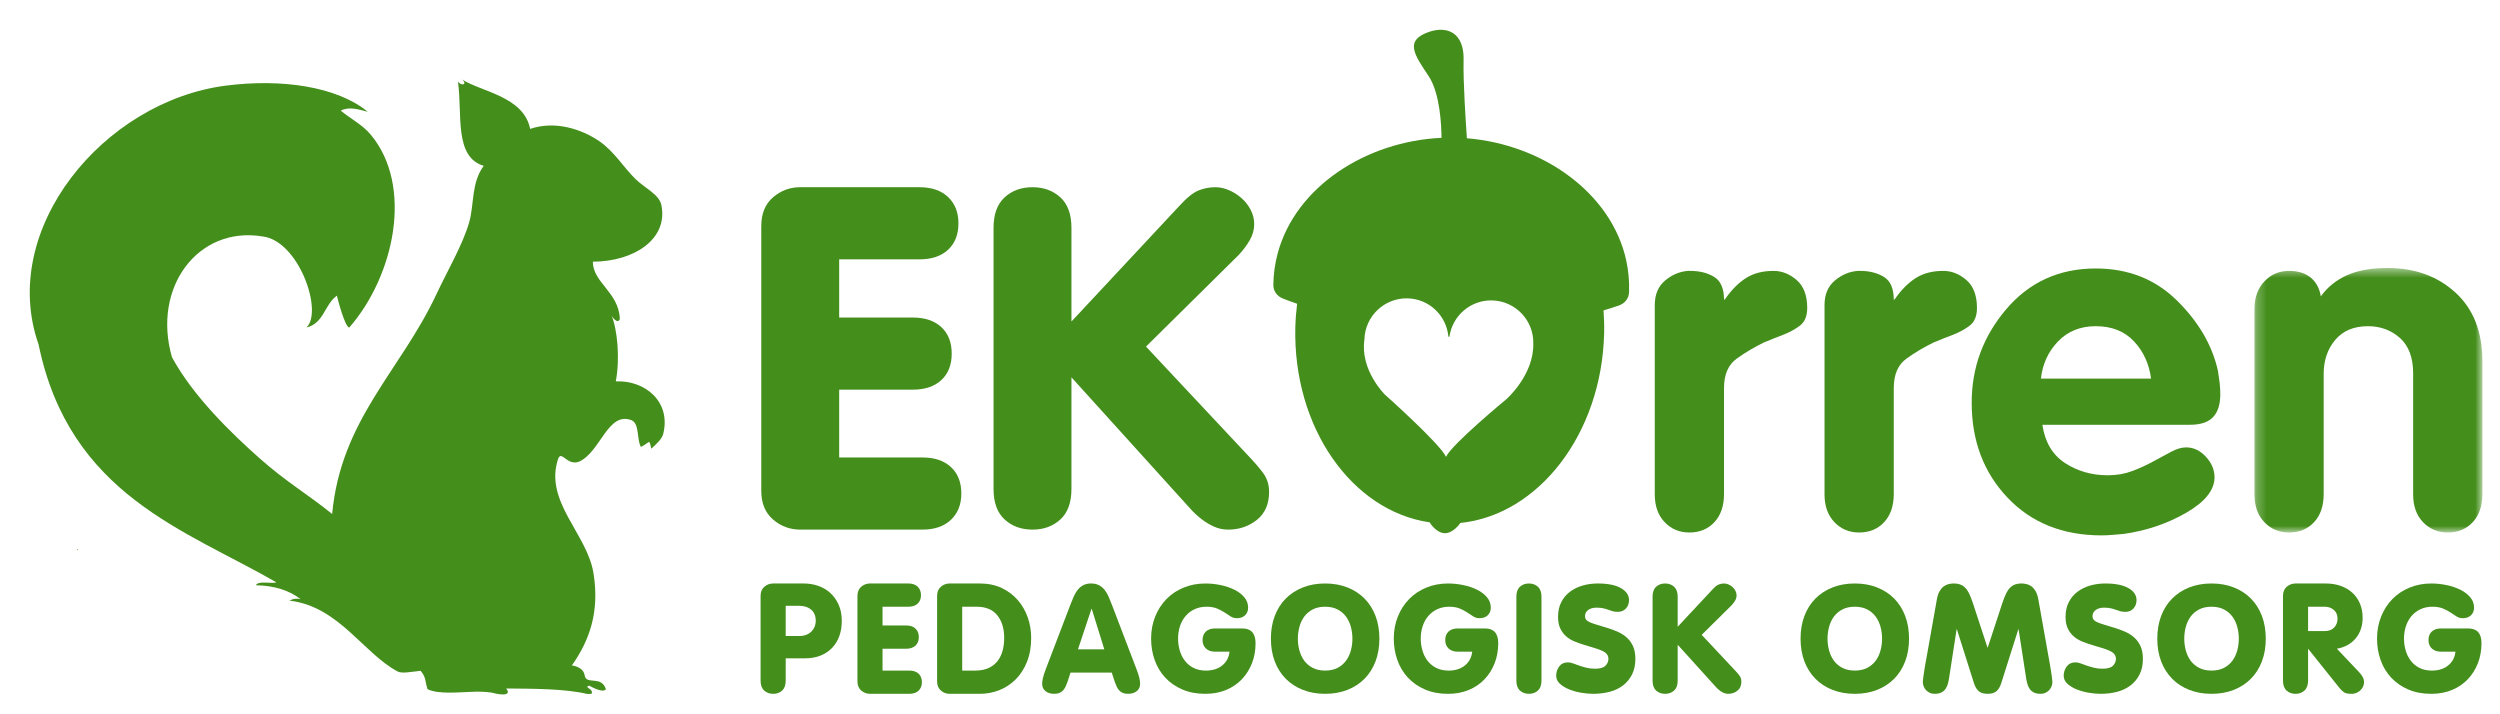 <?xml version="1.0" encoding="UTF-8"?>
<svg width="252px" height="72px" viewBox="0 0 252 72" version="1.1" xmlns="http://www.w3.org/2000/svg" xmlns:xlink="http://www.w3.org/1999/xlink">
    <title>logo-green</title>
    <defs>
        <polygon id="path-1" points="0.249 0.503 23.226 0.503 23.226 27.164 0.249 27.164"></polygon>
    </defs>
    <g id="logo-green" stroke="none" stroke-width="1" fill="none" fill-rule="evenodd">
        <g id="Group-54" transform="translate(3, 2)">
            <g id="Group-3" transform="translate(0, 5.512)" fill="#448E1C">
                <path d="M0.888,27.204 C4.003,42.384 15.723,45.911 24.871,51.194 C24.241,51.348 23.062,50.99 22.79,51.48 C24.69,51.517 26.164,52.011 27.292,52.878 C26.575,52.735 26.189,53.033 26.189,53.033 C31.155,53.614 33.645,58.368 37.103,60.185 C37.524,60.407 38.666,60.178 39.401,60.104 C39.977,60.828 39.8,61.012 40.095,61.962 C41.278,62.501 43.188,62.257 44.911,62.211 C44.911,62.211 44.91,62.209 44.909,62.206 C45.66,62.205 46.497,62.244 46.933,62.395 C46.933,62.395 48.73,62.809 48.03,61.887 C50.78,61.913 53.969,61.905 56.209,62.442 C56.349,62.437 56.488,62.433 56.627,62.427 C56.885,61.894 55.778,61.8 56.389,61.598 C56.751,61.801 57.812,62.364 58.075,61.956 C57.618,60.536 56.076,61.568 55.935,60.568 C55.784,59.662 54.645,59.565 54.645,59.565 C56.433,57.016 57.448,54.177 56.826,50.275 C56.186,46.26 51.781,43.009 53.281,38.673 C53.654,37.908 54.176,39.48 55.385,39.018 C57.56,38.013 58.272,33.914 60.673,34.852 C61.476,35.221 61.168,36.781 61.604,37.541 C62.597,37.033 62.393,36.68 62.656,37.713 C63.167,37.233 63.721,36.764 63.858,36.206 C64.647,32.965 62.028,30.808 59.071,30.929 C59.517,28.617 59.228,25.648 58.627,24.244 C58.701,24.486 59.307,25.209 59.477,24.634 C59.384,21.942 56.745,20.967 56.763,18.866 C60.901,18.853 64.352,16.606 63.672,13.177 C63.455,12.082 62.009,11.463 61.07,10.547 C59.845,9.356 58.909,7.734 57.38,6.699 C55.594,5.492 52.928,4.626 50.438,5.481 C49.794,2.193 45.447,1.729 43.571,0.488 C44.174,1.007 43.501,1.203 43.161,0.711 C43.625,3.956 42.742,8.311 45.761,9.204 C44.484,10.917 44.813,13.102 44.289,14.912 C43.632,17.183 42.127,19.723 40.991,22.148 C37.367,29.877 31.362,34.778 30.48,44.299 C28.022,42.301 25.928,41.132 23.176,38.692 C20.386,36.222 16.462,32.436 14.334,28.493 C12.305,21.449 16.972,15.239 23.48,16.323 C27.121,16.767 29.597,23.894 27.892,25.496 C29.637,25.104 29.721,23.157 30.959,22.292 C31.068,22.756 31.76,25.406 32.201,25.512 C36.786,20.248 38.682,11.207 34.36,6.05 C33.507,5.031 32.356,4.483 31.348,3.642 C32.214,3.195 33.154,3.526 34.07,3.756 C30.986,1.209 25.37,0.395 19.761,1.119 C7.432,2.711 -3.194,15.594 0.888,27.204 C0.849,27.204 0.889,27.204 0.888,27.204" id="Fill-1"></path>
            </g>
            <path d="M73.736,20.797 C73.736,19.537 74.132,18.567 74.923,17.889 C75.715,17.21 76.628,16.871 77.662,16.871 L89.684,16.871 C90.912,16.871 91.873,17.202 92.569,17.864 C93.263,18.527 93.611,19.408 93.611,20.506 C93.611,21.638 93.263,22.526 92.569,23.172 C91.873,23.819 90.912,24.142 89.684,24.142 L81.589,24.142 L81.589,30.007 L89.006,30.007 C90.234,30.007 91.194,30.331 91.89,30.977 C92.585,31.624 92.932,32.512 92.932,33.643 C92.932,34.775 92.585,35.663 91.89,36.309 C91.194,36.956 90.234,37.278 89.006,37.278 L81.589,37.278 L81.589,44.113 L89.975,44.113 C91.203,44.113 92.164,44.437 92.859,45.083 C93.554,45.73 93.902,46.618 93.902,47.749 C93.902,48.848 93.554,49.729 92.859,50.391 C92.164,51.054 91.203,51.385 89.975,51.385 L77.662,51.385 C76.628,51.385 75.715,51.046 74.923,50.367 C74.132,49.688 73.736,48.718 73.736,47.458 L73.736,20.797 Z" id="Fill-4" fill="#448E1C"></path>
            <path d="M97.149,20.971 C97.149,19.604 97.52,18.579 98.264,17.896 C99.007,17.212 99.944,16.871 101.076,16.871 C102.206,16.871 103.143,17.212 103.887,17.896 C104.63,18.579 105.002,19.604 105.002,20.971 L105.002,30.409 L115.812,18.826 C116.587,17.968 117.25,17.428 117.799,17.205 C118.349,16.982 118.914,16.871 119.496,16.871 C119.948,16.871 120.4,16.966 120.854,17.157 C121.306,17.348 121.726,17.61 122.113,17.943 C122.501,18.277 122.816,18.675 123.059,19.136 C123.302,19.596 123.423,20.081 123.423,20.589 C123.423,21.161 123.269,21.71 122.962,22.234 C122.654,22.758 122.291,23.243 121.871,23.688 L112.516,32.936 L122.744,43.853 C123.357,44.489 123.875,45.085 124.295,45.64 C124.715,46.197 124.925,46.841 124.925,47.572 C124.925,48.81 124.513,49.757 123.689,50.408 C122.865,51.059 121.903,51.385 120.805,51.385 C120.287,51.385 119.803,51.282 119.351,51.075 C118.898,50.869 118.47,50.607 118.066,50.289 C117.661,49.971 117.29,49.621 116.951,49.24 C116.612,48.859 116.28,48.493 115.958,48.143 L105.002,36.035 L105.002,47.285 C105.002,48.652 104.63,49.677 103.887,50.36 C103.143,51.043 102.206,51.385 101.076,51.385 C99.944,51.385 99.007,51.043 98.264,50.36 C97.52,49.677 97.149,48.652 97.149,47.285 L97.149,20.971 Z" id="Fill-6" fill="#448E1C"></path>
            <path d="M163.801,47.791 L163.801,28.753 C163.801,27.686 164.148,26.86 164.843,26.276 C165.537,25.694 166.305,25.371 167.146,25.306 L167.267,25.306 L167.388,25.306 C168.325,25.306 169.125,25.508 169.787,25.912 C170.449,26.316 170.781,27.083 170.781,28.214 L170.878,28.166 C171.525,27.229 172.228,26.518 172.987,26.033 C173.745,25.548 174.675,25.306 175.775,25.306 C176.614,25.306 177.39,25.613 178.101,26.228 C178.812,26.843 179.167,27.782 179.167,29.045 C179.167,29.854 178.925,30.445 178.441,30.818 C177.955,31.191 177.374,31.506 176.696,31.765 C176.437,31.862 176.162,31.967 175.871,32.081 C175.58,32.194 175.289,32.315 174.999,32.444 C174.966,32.444 174.942,32.453 174.926,32.469 C174.909,32.485 174.885,32.493 174.854,32.493 C173.852,32.979 172.922,33.53 172.066,34.145 C171.209,34.76 170.781,35.748 170.781,37.107 L170.781,47.791 C170.781,48.989 170.458,49.936 169.812,50.632 C169.165,51.328 168.325,51.676 167.291,51.676 C166.289,51.676 165.456,51.328 164.795,50.632 C164.132,49.936 163.801,49.005 163.801,47.839 L163.801,47.791 Z" id="Fill-8" fill="#448E1C"></path>
            <path d="M180.912,47.791 L180.912,28.753 C180.912,27.686 181.26,26.86 181.954,26.276 C182.649,25.694 183.416,25.371 184.257,25.306 L184.378,25.306 L184.499,25.306 C185.436,25.306 186.236,25.508 186.898,25.912 C187.56,26.316 187.892,27.083 187.892,28.214 L187.989,28.166 C188.636,27.229 189.339,26.518 190.098,26.033 C190.856,25.548 191.787,25.306 192.886,25.306 C193.725,25.306 194.501,25.613 195.212,26.228 C195.923,26.843 196.278,27.782 196.278,29.045 C196.278,29.854 196.036,30.445 195.552,30.818 C195.066,31.191 194.485,31.506 193.807,31.765 C193.548,31.862 193.273,31.967 192.982,32.081 C192.691,32.194 192.4,32.315 192.11,32.444 C192.077,32.444 192.053,32.453 192.037,32.469 C192.02,32.485 191.996,32.493 191.965,32.493 C190.963,32.979 190.033,33.53 189.178,34.145 C188.32,34.76 187.892,35.748 187.892,37.107 L187.892,47.791 C187.892,48.989 187.569,49.936 186.923,50.632 C186.276,51.328 185.436,51.676 184.402,51.676 C183.4,51.676 182.567,51.328 181.906,50.632 C181.243,49.936 180.912,49.005 180.912,47.839 L180.912,47.791 Z" id="Fill-10" fill="#448E1C"></path>
            <path d="M213.827,36.163 C213.633,34.677 213.059,33.425 212.105,32.407 C211.152,31.389 209.868,30.88 208.252,30.88 C206.701,30.88 205.432,31.392 204.447,32.417 C203.461,33.442 202.888,34.691 202.726,36.163 L213.827,36.163 Z M202.872,40.817 C203.13,42.562 203.889,43.847 205.15,44.671 C206.41,45.495 207.848,45.907 209.464,45.907 C210.368,45.907 211.201,45.761 211.961,45.471 C212.72,45.18 213.422,44.857 214.069,44.501 C214.715,44.146 215.313,43.822 215.863,43.532 C216.412,43.241 216.913,43.096 217.365,43.096 C218.108,43.096 218.771,43.41 219.353,44.04 C219.934,44.671 220.225,45.358 220.225,46.101 C220.225,47.393 219.271,48.59 217.365,49.688 C215.459,50.787 213.358,51.497 211.064,51.821 C210.676,51.852 210.296,51.885 209.925,51.917 C209.553,51.95 209.189,51.966 208.834,51.966 C204.924,51.966 201.764,50.698 199.357,48.161 C196.949,45.624 195.746,42.433 195.746,38.587 C195.746,35.033 196.909,31.89 199.236,29.159 C201.562,26.428 204.568,25.063 208.252,25.063 C211.515,25.063 214.239,26.134 216.421,28.276 C218.601,30.419 219.983,32.779 220.565,35.356 C220.629,35.743 220.686,36.138 220.735,36.54 C220.783,36.944 220.807,37.338 220.807,37.725 C220.807,38.755 220.565,39.529 220.08,40.043 C219.596,40.559 218.82,40.817 217.753,40.817 L202.872,40.817 Z" id="Fill-12" fill="#448E1C"></path>
            <g id="Group-16" transform="translate(224, 24.512)">
                <mask id="mask-2" fill="white">
                    <use xlink:href="#path-1"></use>
                </mask>
                <g id="Clip-15"></g>
                <path d="M0.249,23.279 L0.249,4.63 C0.249,3.497 0.579,2.574 1.242,1.862 C1.904,1.15 2.736,0.794 3.738,0.794 C4.644,0.794 5.37,1.02 5.92,1.472 C6.47,1.925 6.809,2.555 6.937,3.362 C7.616,2.425 8.497,1.715 9.58,1.23 C10.662,0.745 12.028,0.503 13.676,0.503 C16.422,0.503 18.701,1.328 20.511,2.98 C22.32,4.631 23.226,6.946 23.226,9.924 L23.226,23.279 C23.226,24.477 22.902,25.424 22.256,26.12 C21.609,26.816 20.77,27.164 19.735,27.164 C18.733,27.164 17.901,26.817 17.239,26.122 C16.576,25.427 16.245,24.498 16.245,23.334 L16.245,11.119 C16.245,9.536 15.801,8.348 14.912,7.556 C14.023,6.764 12.949,6.368 11.688,6.368 C10.267,6.368 9.168,6.829 8.393,7.75 C7.616,8.671 7.228,9.81 7.228,11.167 L7.228,23.286 C7.228,24.482 6.905,25.427 6.259,26.122 C5.612,26.817 4.772,27.164 3.738,27.164 C2.736,27.164 1.904,26.816 1.242,26.12 C0.579,25.424 0.249,24.493 0.249,23.327 L0.249,23.279 Z" id="Fill-14" fill="#448E1C" mask="url(#mask-2)"></path>
            </g>
            <path d="M76.198,62.111 L77.557,62.111 C77.827,62.111 78.067,62.069 78.276,61.986 C78.484,61.903 78.658,61.791 78.799,61.65 C78.939,61.509 79.046,61.348 79.119,61.166 C79.192,60.984 79.228,60.794 79.228,60.596 C79.228,60.096 79.074,59.716 78.767,59.456 C78.46,59.195 78.057,59.065 77.557,59.065 L76.198,59.065 L76.198,62.111 Z M73.667,58.07 C73.667,57.668 73.795,57.358 74.05,57.141 C74.305,56.924 74.599,56.816 74.932,56.816 L78.041,56.816 C78.531,56.816 79.005,56.894 79.463,57.05 C79.921,57.206 80.327,57.443 80.681,57.76 C81.035,58.078 81.319,58.474 81.532,58.948 C81.746,59.422 81.852,59.971 81.852,60.596 C81.852,61.137 81.772,61.637 81.611,62.095 C81.449,62.554 81.209,62.952 80.892,63.29 C80.574,63.629 80.184,63.892 79.72,64.079 C79.257,64.267 78.723,64.361 78.119,64.361 L76.198,64.361 L76.198,66.629 C76.198,67.065 76.078,67.392 75.839,67.61 C75.599,67.828 75.297,67.938 74.932,67.938 C74.568,67.938 74.266,67.827 74.027,67.605 C73.787,67.382 73.667,67.049 73.667,66.605 L73.667,58.07 Z" id="Fill-17" fill="#448E1C"></path>
            <path d="M83.43,58.08 C83.43,57.674 83.558,57.362 83.812,57.143 C84.069,56.924 84.362,56.815 84.695,56.815 L88.57,56.815 C88.966,56.815 89.275,56.922 89.499,57.135 C89.722,57.349 89.835,57.633 89.835,57.986 C89.835,58.351 89.722,58.638 89.499,58.846 C89.275,59.054 88.966,59.158 88.57,59.158 L85.96,59.158 L85.96,61.048 L88.35,61.048 C88.746,61.048 89.055,61.152 89.281,61.361 C89.504,61.569 89.617,61.855 89.617,62.22 C89.617,62.584 89.504,62.871 89.281,63.079 C89.055,63.288 88.746,63.392 88.35,63.392 L85.96,63.392 L85.96,65.594 L88.663,65.594 C89.058,65.594 89.368,65.698 89.593,65.906 C89.817,66.115 89.928,66.401 89.928,66.765 C89.928,67.12 89.817,67.403 89.593,67.617 C89.368,67.83 89.058,67.937 88.663,67.937 L84.695,67.937 C84.362,67.937 84.069,67.828 83.812,67.609 C83.558,67.39 83.43,67.078 83.43,66.672 L83.43,58.08 Z" id="Fill-19" fill="#448E1C"></path>
            <path d="M93.99,65.594 L95.334,65.594 C95.823,65.594 96.25,65.514 96.615,65.352 C96.979,65.191 97.281,64.964 97.521,64.673 C97.76,64.381 97.937,64.032 98.052,63.626 C98.166,63.22 98.223,62.777 98.223,62.298 C98.223,61.361 97.992,60.603 97.528,60.025 C97.065,59.447 96.369,59.158 95.443,59.158 L93.99,59.158 L93.99,65.594 Z M91.46,58.08 C91.46,57.675 91.587,57.362 91.842,57.143 C92.097,56.925 92.391,56.815 92.725,56.815 L95.756,56.815 C96.589,56.815 97.325,56.966 97.966,57.268 C98.606,57.571 99.148,57.976 99.59,58.487 C100.033,58.997 100.368,59.58 100.598,60.236 C100.827,60.892 100.942,61.579 100.942,62.298 C100.942,63.204 100.801,64.009 100.52,64.712 C100.239,65.414 99.858,66.006 99.379,66.485 C98.9,66.964 98.348,67.325 97.724,67.57 C97.099,67.815 96.443,67.937 95.756,67.937 L92.725,67.937 C92.391,67.937 92.097,67.828 91.842,67.609 C91.587,67.39 91.46,67.078 91.46,66.672 L91.46,58.08 Z" id="Fill-21" fill="#448E1C"></path>
            <path d="M107.049,59.377 L107.018,59.377 L105.659,63.454 L108.315,63.454 L107.049,59.377 Z M104.862,59.043 C104.977,58.74 105.091,58.454 105.206,58.187 C105.32,57.919 105.456,57.684 105.612,57.482 C105.768,57.28 105.956,57.118 106.174,56.997 C106.393,56.876 106.658,56.815 106.971,56.815 C107.294,56.815 107.567,56.876 107.791,56.997 C108.015,57.118 108.205,57.28 108.361,57.482 C108.517,57.684 108.653,57.919 108.767,58.187 C108.882,58.454 108.996,58.74 109.111,59.043 L111.548,65.422 C111.631,65.634 111.696,65.816 111.743,65.967 C111.79,66.119 111.826,66.252 111.853,66.369 C111.879,66.485 111.897,66.585 111.907,66.672 C111.917,66.758 111.923,66.846 111.923,66.937 C111.923,67.24 111.811,67.482 111.587,67.665 C111.363,67.846 111.069,67.937 110.704,67.937 C110.496,67.937 110.321,67.907 110.181,67.847 C110.041,67.788 109.921,67.705 109.822,67.601 C109.722,67.496 109.639,67.371 109.572,67.226 C109.504,67.082 109.439,66.924 109.377,66.755 L109.064,65.797 L104.909,65.797 L104.597,66.755 C104.534,66.924 104.469,67.082 104.402,67.226 C104.334,67.371 104.25,67.496 104.152,67.601 C104.052,67.705 103.933,67.788 103.792,67.847 C103.652,67.907 103.477,67.937 103.269,67.937 C102.904,67.937 102.61,67.846 102.386,67.665 C102.162,67.482 102.05,67.24 102.05,66.937 C102.05,66.846 102.056,66.758 102.066,66.672 C102.076,66.585 102.094,66.485 102.121,66.369 C102.147,66.252 102.183,66.119 102.23,65.967 C102.277,65.816 102.342,65.634 102.425,65.422 L104.862,59.043 Z" id="Fill-23" fill="#448E1C"></path>
            <path d="M122.217,61.346 C123.113,61.346 123.56,61.843 123.56,62.836 C123.56,63.558 123.441,64.228 123.201,64.845 C122.961,65.462 122.623,66.002 122.186,66.463 C121.748,66.925 121.217,67.286 120.592,67.547 C119.967,67.807 119.27,67.938 118.499,67.938 C117.624,67.938 116.848,67.791 116.172,67.497 C115.494,67.203 114.922,66.804 114.453,66.301 C113.985,65.798 113.631,65.207 113.391,64.53 C113.151,63.852 113.031,63.135 113.031,62.377 C113.031,61.57 113.17,60.825 113.446,60.142 C113.721,59.459 114.102,58.871 114.586,58.378 C115.071,57.885 115.648,57.501 116.32,57.227 C116.991,56.953 117.718,56.816 118.499,56.816 C119.02,56.816 119.537,56.87 120.053,56.98 C120.569,57.089 121.03,57.245 121.436,57.449 C121.842,57.651 122.172,57.904 122.428,58.206 C122.683,58.508 122.811,58.857 122.811,59.252 C122.811,59.565 122.709,59.82 122.506,60.018 C122.303,60.216 122.024,60.315 121.67,60.315 C121.441,60.315 121.233,60.255 121.045,60.135 C120.858,60.015 120.655,59.883 120.436,59.737 C120.217,59.591 119.965,59.458 119.679,59.339 C119.392,59.219 119.035,59.158 118.609,59.158 C118.171,59.158 117.775,59.241 117.421,59.406 C117.067,59.57 116.765,59.797 116.515,60.087 C116.265,60.376 116.075,60.717 115.945,61.109 C115.815,61.5 115.75,61.923 115.75,62.377 C115.75,62.773 115.804,63.164 115.914,63.551 C116.023,63.938 116.192,64.283 116.422,64.587 C116.651,64.891 116.942,65.136 117.296,65.319 C117.65,65.503 118.072,65.595 118.562,65.595 C119.228,65.595 119.775,65.422 120.201,65.077 C120.628,64.732 120.873,64.269 120.936,63.689 L119.484,63.689 C119.087,63.689 118.778,63.582 118.554,63.368 C118.33,63.155 118.217,62.871 118.217,62.517 C118.217,62.153 118.33,61.867 118.554,61.658 C118.778,61.45 119.087,61.346 119.484,61.346 L122.217,61.346 Z" id="Fill-25" fill="#448E1C"></path>
            <path d="M129.316,59.434 C128.967,59.618 128.684,59.859 128.465,60.159 C128.247,60.458 128.086,60.801 127.981,61.188 C127.878,61.575 127.825,61.971 127.825,62.376 C127.825,62.782 127.878,63.179 127.981,63.565 C128.086,63.952 128.247,64.294 128.465,64.594 C128.684,64.894 128.967,65.135 129.316,65.319 C129.666,65.502 130.085,65.594 130.574,65.594 C131.064,65.594 131.483,65.502 131.832,65.319 C132.18,65.135 132.464,64.894 132.683,64.594 C132.902,64.294 133.063,63.952 133.168,63.565 C133.271,63.179 133.324,62.782 133.324,62.376 C133.324,61.971 133.271,61.575 133.168,61.188 C133.063,60.801 132.902,60.458 132.683,60.159 C132.464,59.859 132.18,59.618 131.832,59.434 C131.483,59.25 131.064,59.158 130.574,59.158 C130.085,59.158 129.666,59.25 129.316,59.434 M132.815,57.211 C133.487,57.476 134.062,57.85 134.542,58.333 C135.02,58.816 135.39,59.399 135.652,60.082 C135.911,60.765 136.042,61.529 136.042,62.376 C136.042,63.224 135.911,63.988 135.652,64.671 C135.39,65.354 135.02,65.937 134.542,66.42 C134.062,66.904 133.487,67.277 132.815,67.541 C132.143,67.805 131.397,67.937 130.574,67.937 C129.752,67.937 129.004,67.805 128.334,67.541 C127.661,67.277 127.086,66.904 126.606,66.42 C126.128,65.937 125.757,65.354 125.498,64.671 C125.237,63.988 125.107,63.224 125.107,62.376 C125.107,61.529 125.237,60.765 125.498,60.082 C125.757,59.399 126.128,58.816 126.606,58.333 C127.086,57.85 127.661,57.476 128.334,57.211 C129.004,56.947 129.752,56.815 130.574,56.815 C131.397,56.815 132.143,56.947 132.815,57.211" id="Fill-27" fill="#448E1C"></path>
            <path d="M146.678,61.346 C147.574,61.346 148.022,61.843 148.022,62.836 C148.022,63.558 147.902,64.228 147.662,64.845 C147.423,65.462 147.084,66.002 146.648,66.463 C146.21,66.925 145.679,67.286 145.054,67.547 C144.429,67.807 143.731,67.938 142.96,67.938 C142.085,67.938 141.31,67.791 140.633,67.497 C139.956,67.203 139.384,66.804 138.914,66.301 C138.447,65.798 138.092,65.207 137.853,64.53 C137.614,63.852 137.493,63.135 137.493,62.377 C137.493,61.57 137.631,60.825 137.907,60.142 C138.183,59.459 138.564,58.871 139.048,58.378 C139.532,57.885 140.11,57.501 140.782,57.227 C141.453,56.953 142.18,56.816 142.96,56.816 C143.481,56.816 143.999,56.87 144.515,56.98 C145.031,57.089 145.491,57.245 145.897,57.449 C146.304,57.651 146.634,57.904 146.89,58.206 C147.144,58.508 147.272,58.857 147.272,59.252 C147.272,59.565 147.17,59.82 146.967,60.018 C146.765,60.216 146.486,60.315 146.132,60.315 C145.903,60.315 145.695,60.255 145.507,60.135 C145.32,60.015 145.116,59.883 144.898,59.737 C144.679,59.591 144.426,59.458 144.14,59.339 C143.854,59.219 143.497,59.158 143.071,59.158 C142.632,59.158 142.237,59.241 141.883,59.406 C141.529,59.57 141.227,59.797 140.977,60.087 C140.727,60.376 140.536,60.717 140.407,61.109 C140.277,61.5 140.211,61.923 140.211,62.377 C140.211,62.773 140.266,63.164 140.375,63.551 C140.485,63.938 140.654,64.283 140.883,64.587 C141.112,64.891 141.404,65.136 141.758,65.319 C142.112,65.503 142.533,65.595 143.023,65.595 C143.69,65.595 144.237,65.422 144.663,65.077 C145.09,64.732 145.335,64.269 145.398,63.689 L143.945,63.689 C143.549,63.689 143.239,63.582 143.016,63.368 C142.791,63.155 142.68,62.871 142.68,62.517 C142.68,62.153 142.791,61.867 143.016,61.658 C143.239,61.45 143.549,61.346 143.945,61.346 L146.678,61.346 Z" id="Fill-29" fill="#448E1C"></path>
            <path d="M152.38,66.616 C152.38,67.056 152.26,67.387 152.021,67.607 C151.78,67.827 151.479,67.937 151.114,67.937 C150.75,67.937 150.448,67.827 150.209,67.607 C149.969,67.387 149.85,67.056 149.85,66.616 L149.85,58.136 C149.85,57.696 149.969,57.366 150.209,57.145 C150.448,56.926 150.75,56.815 151.114,56.815 C151.479,56.815 151.78,56.926 152.021,57.145 C152.26,57.366 152.38,57.696 152.38,58.136 L152.38,66.616 Z" id="Fill-31" fill="#448E1C"></path>
            <path d="M154.168,65.18 C154.371,64.905 154.665,64.766 155.051,64.766 C155.207,64.766 155.376,64.8 155.558,64.868 C155.74,64.936 155.943,65.009 156.167,65.087 C156.392,65.164 156.637,65.238 156.901,65.305 C157.167,65.373 157.462,65.407 157.784,65.407 C158.284,65.407 158.633,65.306 158.831,65.104 C159.028,64.903 159.128,64.674 159.128,64.418 C159.128,64.221 159.07,64.056 158.956,63.923 C158.841,63.79 158.678,63.677 158.464,63.584 C158.25,63.491 157.997,63.399 157.706,63.31 C157.414,63.222 157.087,63.124 156.722,63.015 C156.399,62.917 156.076,62.804 155.754,62.676 C155.431,62.548 155.145,62.378 154.895,62.167 C154.645,61.955 154.441,61.689 154.285,61.369 C154.129,61.05 154.051,60.654 154.051,60.181 C154.051,59.61 154.16,59.113 154.379,58.69 C154.598,58.267 154.892,57.917 155.262,57.642 C155.631,57.367 156.056,57.159 156.534,57.022 C157.014,56.884 157.519,56.815 158.05,56.815 C159.07,56.815 159.852,56.972 160.394,57.284 C160.935,57.597 161.205,57.997 161.205,58.487 C161.205,58.83 161.101,59.114 160.893,59.338 C160.685,59.562 160.414,59.674 160.081,59.674 C159.883,59.674 159.708,59.653 159.558,59.612 C159.406,59.57 159.255,59.52 159.105,59.463 C158.953,59.406 158.786,59.356 158.605,59.315 C158.422,59.273 158.195,59.252 157.925,59.252 C157.581,59.252 157.303,59.331 157.089,59.489 C156.876,59.646 156.769,59.853 156.769,60.109 C156.769,60.257 156.811,60.38 156.894,60.478 C156.978,60.576 157.112,60.665 157.3,60.744 C157.487,60.823 157.732,60.907 158.034,60.995 C158.336,61.084 158.706,61.197 159.144,61.335 C159.486,61.443 159.82,61.571 160.144,61.719 C160.466,61.867 160.755,62.058 161.01,62.295 C161.265,62.531 161.468,62.819 161.619,63.159 C161.77,63.499 161.846,63.92 161.846,64.422 C161.846,65.022 161.733,65.544 161.51,65.988 C161.285,66.431 160.983,66.798 160.605,67.088 C160.224,67.379 159.776,67.593 159.261,67.731 C158.745,67.868 158.19,67.937 157.597,67.937 C157.222,67.937 156.818,67.901 156.386,67.828 C155.954,67.755 155.551,67.643 155.176,67.492 C154.801,67.341 154.488,67.151 154.238,66.922 C153.988,66.693 153.863,66.422 153.863,66.11 C153.863,65.766 153.965,65.456 154.168,65.18" id="Fill-33" fill="#448E1C"></path>
            <path d="M163.579,58.136 C163.579,57.696 163.699,57.365 163.938,57.145 C164.178,56.926 164.479,56.815 164.845,56.815 C165.209,56.815 165.511,56.926 165.751,57.145 C165.99,57.365 166.11,57.696 166.11,58.136 L166.11,61.178 L169.594,57.445 C169.844,57.169 170.057,56.995 170.234,56.923 C170.411,56.851 170.593,56.815 170.781,56.815 C170.927,56.815 171.072,56.846 171.218,56.907 C171.364,56.969 171.499,57.053 171.624,57.161 C171.749,57.268 171.85,57.397 171.929,57.545 C172.007,57.694 172.046,57.849 172.046,58.013 C172.046,58.198 171.996,58.375 171.897,58.544 C171.799,58.712 171.681,58.868 171.546,59.012 L168.531,61.992 L171.827,65.51 C172.025,65.715 172.191,65.907 172.327,66.086 C172.463,66.265 172.53,66.473 172.53,66.708 C172.53,67.108 172.397,67.412 172.132,67.622 C171.866,67.832 171.557,67.937 171.202,67.937 C171.036,67.937 170.88,67.904 170.733,67.838 C170.588,67.771 170.45,67.687 170.32,67.584 C170.189,67.482 170.069,67.369 169.961,67.246 C169.851,67.123 169.744,67.006 169.64,66.892 L166.11,62.99 L166.11,66.616 C166.11,67.056 165.99,67.387 165.751,67.607 C165.511,67.827 165.209,67.937 164.845,67.937 C164.479,67.937 164.178,67.827 163.938,67.607 C163.699,67.387 163.579,67.056 163.579,66.616 L163.579,58.136 Z" id="Fill-35" fill="#448E1C"></path>
            <path d="M182.706,59.434 C182.357,59.618 182.074,59.859 181.854,60.159 C181.636,60.458 181.475,60.801 181.371,61.188 C181.267,61.575 181.215,61.971 181.215,62.376 C181.215,62.782 181.267,63.179 181.371,63.565 C181.475,63.952 181.636,64.294 181.854,64.594 C182.074,64.894 182.357,65.135 182.706,65.319 C183.056,65.502 183.475,65.594 183.964,65.594 C184.453,65.594 184.872,65.502 185.222,65.319 C185.569,65.135 185.853,64.894 186.073,64.594 C186.291,64.294 186.452,63.952 186.557,63.565 C186.661,63.179 186.713,62.782 186.713,62.376 C186.713,61.971 186.661,61.575 186.557,61.188 C186.452,60.801 186.291,60.458 186.073,60.159 C185.853,59.859 185.569,59.618 185.222,59.434 C184.872,59.25 184.453,59.158 183.964,59.158 C183.475,59.158 183.056,59.25 182.706,59.434 M186.205,57.211 C186.877,57.476 187.452,57.85 187.932,58.333 C188.41,58.816 188.78,59.399 189.041,60.082 C189.301,60.765 189.432,61.529 189.432,62.376 C189.432,63.224 189.301,63.988 189.041,64.671 C188.78,65.354 188.41,65.937 187.932,66.42 C187.452,66.904 186.877,67.277 186.205,67.541 C185.533,67.805 184.786,67.937 183.964,67.937 C183.142,67.937 182.394,67.805 181.723,67.541 C181.051,67.277 180.475,66.904 179.996,66.42 C179.518,65.937 179.147,65.354 178.887,64.671 C178.627,63.988 178.496,63.224 178.496,62.376 C178.496,61.529 178.627,60.765 178.887,60.082 C179.147,59.399 179.518,58.816 179.996,58.333 C180.475,57.85 181.051,57.476 181.723,57.211 C182.394,56.947 183.142,56.815 183.964,56.815 C184.786,56.815 185.533,56.947 186.205,57.211" id="Fill-37" fill="#448E1C"></path>
            <path d="M192.243,58.382 C192.304,58.054 192.395,57.788 192.516,57.583 C192.637,57.379 192.774,57.22 192.93,57.107 C193.087,56.995 193.25,56.918 193.423,56.877 C193.595,56.836 193.758,56.815 193.915,56.815 C194.226,56.815 194.487,56.864 194.696,56.961 C194.904,57.059 195.087,57.212 195.243,57.422 C195.399,57.632 195.542,57.908 195.673,58.252 C195.803,58.594 195.946,59.012 196.101,59.504 L197.335,63.267 L197.367,63.267 L198.601,59.504 C198.757,59.012 198.899,58.594 199.03,58.252 C199.161,57.908 199.304,57.632 199.46,57.422 C199.615,57.212 199.798,57.059 200.007,56.961 C200.215,56.864 200.475,56.815 200.787,56.815 C200.944,56.815 201.107,56.836 201.28,56.877 C201.452,56.918 201.615,56.995 201.772,57.107 C201.929,57.22 202.065,57.379 202.185,57.583 C202.305,57.788 202.397,58.054 202.458,58.382 L203.458,64.005 C203.512,64.291 203.562,64.578 203.614,64.865 C203.667,65.152 203.712,65.42 203.748,65.671 C203.785,65.922 203.815,66.143 203.841,66.332 C203.868,66.521 203.881,66.662 203.881,66.755 C203.881,66.888 203.855,67.026 203.803,67.169 C203.75,67.313 203.673,67.441 203.567,67.553 C203.464,67.666 203.339,67.758 203.192,67.83 C203.048,67.902 202.881,67.937 202.694,67.937 C202.412,67.937 202.183,67.891 202.006,67.799 C201.829,67.707 201.688,67.584 201.584,67.43 C201.48,67.277 201.401,67.103 201.35,66.908 C201.298,66.714 201.256,66.508 201.225,66.294 L200.475,61.439 L200.444,61.439 L198.74,66.816 C198.617,67.215 198.45,67.502 198.242,67.676 C198.032,67.85 197.736,67.937 197.351,67.937 C196.965,67.937 196.668,67.85 196.46,67.676 C196.252,67.502 196.085,67.215 195.96,66.816 L194.258,61.439 L194.226,61.439 L193.476,66.294 C193.446,66.508 193.404,66.714 193.351,66.908 C193.3,67.103 193.221,67.277 193.118,67.43 C193.013,67.584 192.874,67.707 192.696,67.799 C192.518,67.891 192.291,67.937 192.01,67.937 C191.821,67.937 191.655,67.902 191.508,67.83 C191.363,67.758 191.238,67.666 191.135,67.553 C191.03,67.441 190.952,67.313 190.899,67.169 C190.846,67.026 190.821,66.888 190.821,66.755 C190.821,66.662 190.834,66.521 190.861,66.332 C190.887,66.143 190.917,65.922 190.954,65.671 C190.99,65.42 191.036,65.152 191.087,64.865 C191.138,64.578 191.19,64.291 191.244,64.005 L192.243,58.382 Z" id="Fill-39" fill="#448E1C"></path>
            <path d="M205.326,65.18 C205.529,64.905 205.822,64.766 206.208,64.766 C206.364,64.766 206.534,64.8 206.716,64.868 C206.898,64.936 207.101,65.009 207.326,65.087 C207.549,65.164 207.794,65.238 208.06,65.305 C208.325,65.373 208.619,65.407 208.941,65.407 C209.441,65.407 209.791,65.306 209.988,65.104 C210.185,64.903 210.286,64.674 210.286,64.418 C210.286,64.221 210.227,64.056 210.113,63.923 C209.999,63.79 209.835,63.677 209.621,63.584 C209.409,63.491 209.155,63.399 208.863,63.31 C208.572,63.222 208.244,63.124 207.881,63.015 C207.556,62.917 207.233,62.804 206.911,62.676 C206.589,62.548 206.303,62.378 206.053,62.167 C205.803,61.955 205.599,61.689 205.442,61.369 C205.286,61.05 205.208,60.654 205.208,60.181 C205.208,59.61 205.317,59.113 205.536,58.69 C205.756,58.267 206.05,57.917 206.419,57.642 C206.788,57.367 207.214,57.159 207.692,57.022 C208.172,56.884 208.678,56.815 209.208,56.815 C210.227,56.815 211.01,56.972 211.552,57.284 C212.093,57.597 212.363,57.997 212.363,58.487 C212.363,58.83 212.258,59.114 212.05,59.338 C211.843,59.562 211.571,59.674 211.238,59.674 C211.041,59.674 210.867,59.653 210.715,59.612 C210.564,59.57 210.413,59.52 210.262,59.463 C210.111,59.406 209.944,59.356 209.762,59.315 C209.579,59.273 209.352,59.252 209.083,59.252 C208.739,59.252 208.46,59.331 208.248,59.489 C208.034,59.646 207.927,59.853 207.927,60.109 C207.927,60.257 207.969,60.38 208.052,60.478 C208.136,60.576 208.269,60.665 208.458,60.744 C208.645,60.823 208.889,60.907 209.191,60.995 C209.494,61.084 209.863,61.197 210.302,61.335 C210.644,61.443 210.977,61.571 211.302,61.719 C211.624,61.867 211.912,62.058 212.167,62.295 C212.423,62.531 212.625,62.819 212.776,63.159 C212.928,63.499 213.004,63.92 213.004,64.422 C213.004,65.022 212.891,65.544 212.667,65.988 C212.444,66.431 212.142,66.798 211.762,67.088 C211.381,67.379 210.934,67.593 210.418,67.731 C209.903,67.868 209.347,67.937 208.755,67.937 C208.38,67.937 207.976,67.901 207.544,67.828 C207.112,67.755 206.708,67.643 206.333,67.492 C205.958,67.341 205.645,67.151 205.395,66.922 C205.145,66.693 205.02,66.422 205.02,66.11 C205.02,65.766 205.123,65.456 205.326,65.18" id="Fill-41" fill="#448E1C"></path>
            <path d="M218.665,59.434 C218.316,59.618 218.032,59.859 217.813,60.159 C217.595,60.458 217.434,60.801 217.329,61.188 C217.226,61.575 217.173,61.971 217.173,62.376 C217.173,62.782 217.226,63.179 217.329,63.565 C217.434,63.952 217.595,64.294 217.813,64.594 C218.032,64.894 218.316,65.135 218.665,65.319 C219.014,65.502 219.433,65.594 219.922,65.594 C220.411,65.594 220.831,65.502 221.18,65.319 C221.528,65.135 221.812,64.894 222.031,64.594 C222.25,64.294 222.411,63.952 222.516,63.565 C222.62,63.179 222.672,62.782 222.672,62.376 C222.672,61.971 222.62,61.575 222.516,61.188 C222.411,60.801 222.25,60.458 222.031,60.159 C221.812,59.859 221.528,59.618 221.18,59.434 C220.831,59.25 220.411,59.158 219.922,59.158 C219.433,59.158 219.014,59.25 218.665,59.434 M222.164,57.211 C222.836,57.476 223.411,57.85 223.89,58.333 C224.369,58.816 224.738,59.399 224.999,60.082 C225.259,60.765 225.39,61.529 225.39,62.376 C225.39,63.224 225.259,63.988 224.999,64.671 C224.738,65.354 224.369,65.937 223.89,66.42 C223.411,66.904 222.836,67.277 222.164,67.541 C221.492,67.805 220.745,67.937 219.922,67.937 C219.1,67.937 218.353,67.805 217.681,67.541 C217.009,67.277 216.434,66.904 215.955,66.42 C215.476,65.937 215.105,65.354 214.846,64.671 C214.585,63.988 214.455,63.224 214.455,62.376 C214.455,61.529 214.585,60.765 214.846,60.082 C215.105,59.399 215.476,58.816 215.955,58.333 C216.434,57.85 217.009,57.476 217.681,57.211 C218.353,56.947 219.1,56.815 219.922,56.815 C220.745,56.815 221.492,56.947 222.164,57.211" id="Fill-43" fill="#448E1C"></path>
            <path d="M229.655,61.611 L231.327,61.611 C231.743,61.611 232.063,61.491 232.287,61.252 C232.511,61.012 232.623,60.715 232.623,60.361 C232.623,59.986 232.498,59.693 232.248,59.479 C231.999,59.266 231.691,59.158 231.327,59.158 L229.655,59.158 L229.655,61.611 Z M227.125,58.07 C227.125,57.668 227.252,57.358 227.508,57.141 C227.762,56.924 228.056,56.816 228.39,56.816 L231.436,56.816 C231.999,56.816 232.509,56.899 232.967,57.066 C233.426,57.232 233.815,57.466 234.138,57.768 C234.462,58.07 234.711,58.432 234.888,58.854 C235.065,59.276 235.153,59.747 235.153,60.268 C235.153,61.09 234.922,61.78 234.459,62.338 C233.995,62.895 233.363,63.246 232.56,63.392 L234.763,65.718 C234.94,65.902 235.073,66.076 235.162,66.239 C235.25,66.402 235.295,66.586 235.295,66.79 C235.295,66.882 235.273,66.991 235.232,67.119 C235.19,67.246 235.117,67.371 235.013,67.494 C234.909,67.616 234.773,67.721 234.607,67.807 C234.44,67.894 234.237,67.938 233.998,67.938 C233.665,67.938 233.42,67.883 233.263,67.775 C233.107,67.667 232.951,67.514 232.795,67.318 L229.686,63.43 L229.655,63.392 L229.655,66.594 C229.655,67.042 229.535,67.378 229.296,67.602 C229.056,67.826 228.755,67.938 228.39,67.938 C228.025,67.938 227.723,67.827 227.484,67.605 C227.244,67.382 227.125,67.049 227.125,66.605 L227.125,58.07 Z" id="Fill-45" fill="#448E1C"></path>
            <path d="M245.79,61.346 C246.686,61.346 247.134,61.843 247.134,62.836 C247.134,63.558 247.014,64.228 246.774,64.845 C246.535,65.462 246.197,66.002 245.76,66.463 C245.322,66.925 244.791,67.286 244.166,67.547 C243.541,67.807 242.844,67.938 242.072,67.938 C241.198,67.938 240.422,67.791 239.745,67.497 C239.068,67.203 238.496,66.804 238.027,66.301 C237.559,65.798 237.205,65.207 236.965,64.53 C236.726,63.852 236.605,63.135 236.605,62.377 C236.605,61.57 236.744,60.825 237.019,60.142 C237.296,59.459 237.676,58.871 238.16,58.378 C238.644,57.885 239.223,57.501 239.894,57.227 C240.565,56.953 241.292,56.816 242.072,56.816 C242.594,56.816 243.111,56.87 243.627,56.98 C244.143,57.089 244.603,57.245 245.01,57.449 C245.416,57.651 245.746,57.904 246.002,58.206 C246.257,58.508 246.385,58.857 246.385,59.252 C246.385,59.565 246.282,59.82 246.08,60.018 C245.877,60.216 245.598,60.315 245.244,60.315 C245.015,60.315 244.807,60.255 244.619,60.135 C244.432,60.015 244.228,59.883 244.01,59.737 C243.791,59.591 243.538,59.458 243.252,59.339 C242.966,59.219 242.609,59.158 242.183,59.158 C241.745,59.158 241.35,59.241 240.995,59.406 C240.641,59.57 240.339,59.797 240.089,60.087 C239.839,60.376 239.649,60.717 239.519,61.109 C239.389,61.5 239.323,61.923 239.323,62.377 C239.323,62.773 239.378,63.164 239.487,63.551 C239.597,63.938 239.767,64.283 239.995,64.587 C240.225,64.891 240.516,65.136 240.87,65.319 C241.225,65.503 241.645,65.595 242.136,65.595 C242.802,65.595 243.349,65.422 243.775,65.077 C244.202,64.732 244.447,64.269 244.51,63.689 L243.058,63.689 C242.661,63.689 242.352,63.582 242.128,63.368 C241.903,63.155 241.792,62.871 241.792,62.517 C241.792,62.153 241.903,61.867 242.128,61.658 C242.352,61.45 242.661,61.346 243.058,61.346 L245.79,61.346 Z" id="Fill-47" fill="#448E1C"></path>
            <g id="Group-51" transform="translate(125, 0.512)" fill="#448E1C">
                <path d="M23.872,37.701 C23.872,37.701 18.335,42.267 17.757,43.538 C17.185,42.239 11.603,37.27 11.603,37.27 C11.603,37.27 9.08,34.807 9.533,31.715 C9.59,29.366 11.54,27.505 13.889,27.562 C16.072,27.616 17.808,29.308 18.001,31.431 C18.034,31.432 18.067,31.433 18.101,31.435 C18.397,29.323 20.221,27.717 22.404,27.77 C24.756,27.827 26.613,29.781 26.556,32.13 C26.622,35.273 23.872,37.701 23.872,37.701 M35.92,23.723 C35.946,23.843 35.95,23.86 35.921,23.722 C34.618,17.803 35.746,22.932 35.92,23.721 C34.417,16.892 27.463,12.039 19.864,11.426 C19.755,9.884 19.476,5.683 19.529,3.566 C19.551,2.688 19.411,1.641 18.688,0.997 C17.995,0.379 16.984,0.392 16.125,0.675 C13.455,1.557 14.62,3.055 16.022,5.184 C17.147,6.892 17.294,10.079 17.305,11.381 C9.736,11.729 2.626,16.275 0.8,22.993 C0.518,24.032 0.365,25.112 0.353,26.203 C0.347,26.816 0.703,27.334 1.307,27.576 C1.77,27.763 2.258,27.935 2.749,28.105 C2.655,28.878 2.59,29.662 2.569,30.461 C2.32,40.57 8.265,49.008 16.112,50.14 C16.109,50.172 16.773,51.218 17.628,51.235 C18.482,51.253 19.196,50.235 19.195,50.204 C27.091,49.399 33.445,41.217 33.696,31.107 C33.716,30.319 33.689,29.542 33.636,28.777 C34.165,28.619 34.687,28.457 35.187,28.28 C35.803,28.063 36.185,27.56 36.209,26.948 C36.25,25.857 36.151,24.773 35.92,23.723" id="Fill-49"></path>
            </g>
            <path d="M4.778,53.392 C4.778,53.353 4.794,53.324 4.812,53.324 C4.831,53.324 4.846,53.353 4.846,53.392 C4.846,53.429 4.831,53.459 4.812,53.459 C4.794,53.459 4.778,53.429 4.778,53.392" id="Fill-52" fill="#448E1C"></path>
        </g>
    </g>
</svg>